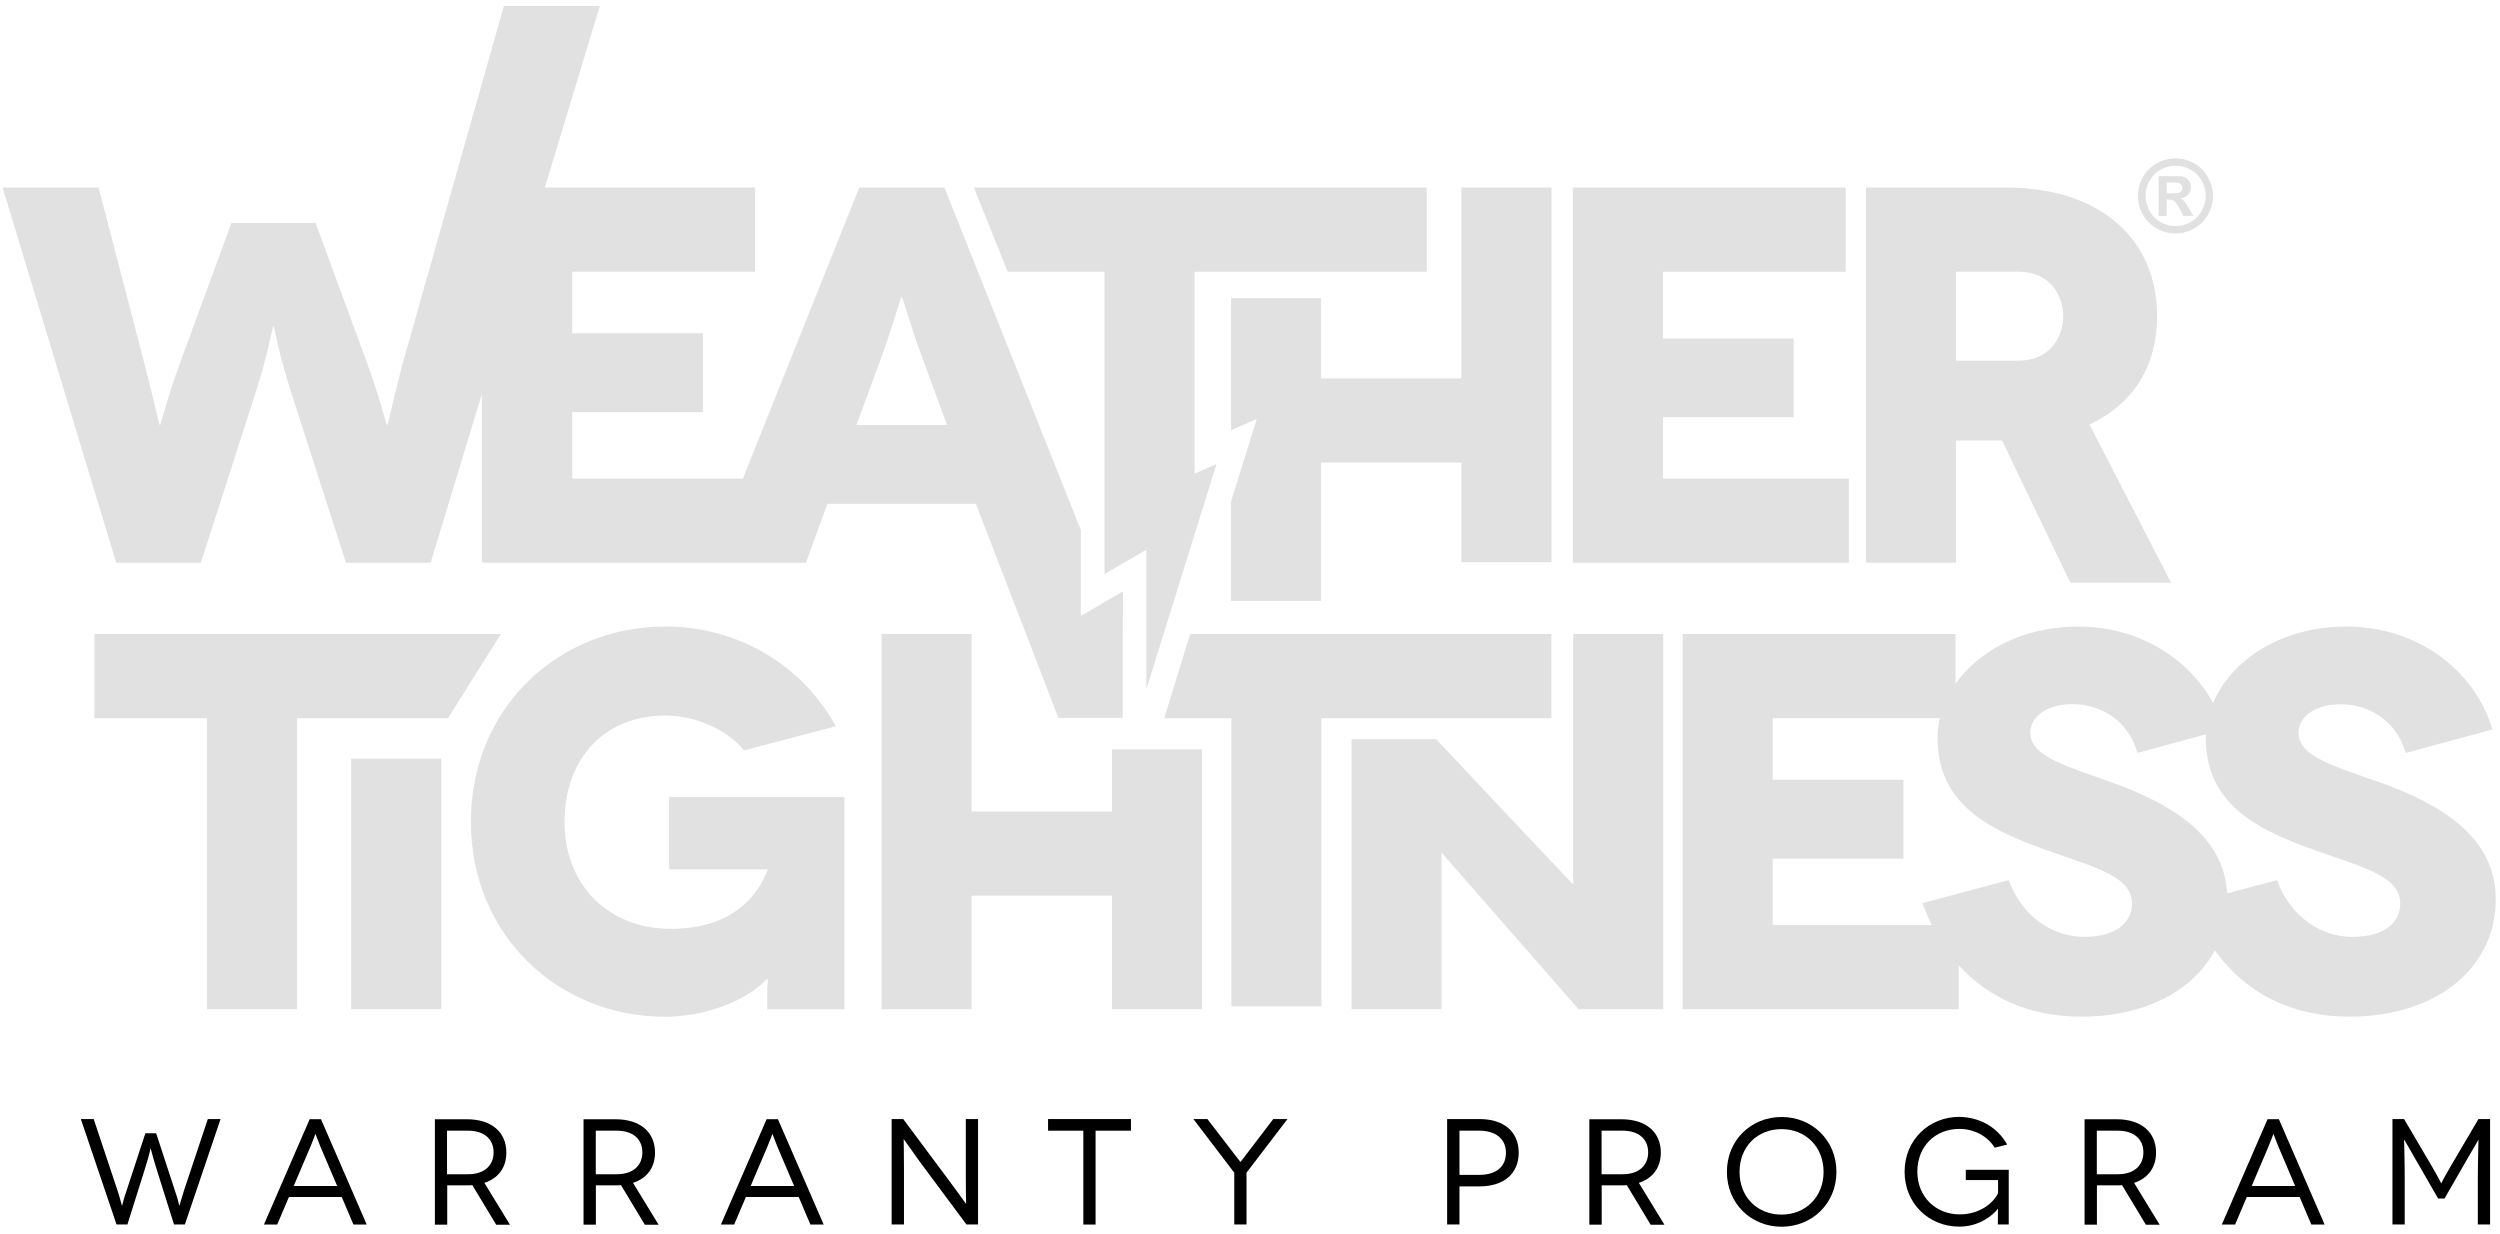 <svg xmlns="http://www.w3.org/2000/svg" width="241" height="119" viewBox="0 0 241 119" fill="none"><g clip-path="url(#clip0_136_2379)"><path d="M9.103 61.118V69.238H19.953V97.288H28.633V69.238H43.183L48.283 61.118H9.103Z" fill="#E1E1E1"></path><path d="M42.533 73.138H33.853V97.288H42.533V73.138Z" fill="#E1E1E1"></path><path d="M64.493 83.808H74.003V83.858C72.973 86.547 70.433 89.537 64.653 89.537C58.873 89.537 54.423 85.558 54.423 79.207C54.423 73.267 58.143 68.978 64.133 68.978C66.973 68.978 70.023 70.267 71.733 72.338L80.573 70.007C77.323 64.118 71.173 60.398 64.143 60.398C53.763 60.398 45.393 68.297 45.393 79.207C45.393 90.118 53.763 98.017 64.143 98.017C67.713 98.017 71.843 96.618 73.963 94.347H74.013C74.013 94.397 73.963 94.918 73.963 97.297H81.403V76.838H64.503V83.808H64.493Z" fill="#E1E1E1"></path><path d="M149.553 61.118H114.733L112.233 69.238H118.703V97.008H127.383V69.238H149.553V61.118Z" fill="#E1E1E1"></path><path d="M151.653 85.258C151.603 85.258 138.443 71.258 138.443 71.258H130.283V97.288H138.963V82.188L152.173 97.288H160.333V61.118H151.653V85.258Z" fill="#E1E1E1"></path><path d="M229.583 75.487C225.193 73.888 221.573 73.007 221.573 70.627C221.573 69.177 223.073 67.888 225.653 67.888C228.233 67.888 231.023 69.388 231.903 72.588L240.273 70.317C238.573 64.638 233.093 60.398 226.173 60.398C219.943 60.398 215.083 63.617 213.343 67.767C210.953 63.417 206.153 60.398 200.323 60.398C195.053 60.398 190.773 62.708 188.513 65.918V61.117H162.213V97.287H188.823V93.047C191.673 96.198 195.683 98.007 200.633 98.007C206.763 98.007 211.423 95.517 213.513 91.608C216.383 95.647 220.823 98.007 226.483 98.007C234.903 98.007 240.593 93.308 240.593 86.688C240.593 80.487 234.963 77.438 229.583 75.478V75.487ZM200.993 90.317C197.173 90.317 194.583 87.578 193.653 84.838L185.333 87.058C185.593 87.797 185.893 88.498 186.223 89.177H170.893V82.767H183.493V75.168H170.893V69.228H187.003C186.863 69.858 186.773 70.487 186.773 71.138C186.773 77.498 191.783 79.868 196.123 81.528C201.293 83.487 205.523 84.218 205.523 87.108C205.523 88.868 204.073 90.308 200.973 90.308L200.993 90.317ZM226.853 90.317C223.033 90.317 220.443 87.578 219.513 84.838L214.703 86.118C214.363 80.308 208.933 77.388 203.733 75.478C199.343 73.877 195.723 72.998 195.723 70.618C195.723 69.168 197.223 67.877 199.803 67.877C202.383 67.877 205.173 69.377 206.053 72.578L212.653 70.787C212.653 70.907 212.633 71.017 212.633 71.138C212.633 77.498 217.643 79.868 221.983 81.528C227.153 83.487 231.383 84.218 231.383 87.108C231.383 88.868 229.933 90.308 226.833 90.308L226.853 90.317Z" fill="#E1E1E1"></path><path d="M107.193 78.228H93.663V61.118H84.983V97.288H93.663V86.338H107.193V97.288H115.873V72.238H107.193V78.228Z" fill="#E1E1E1"></path><path d="M21.263 107.877L17.823 118.037H16.773L15.093 112.697C14.643 111.257 14.543 110.707 14.523 110.707H14.513C14.513 110.707 14.413 111.277 13.963 112.697L12.283 118.037H11.233L7.793 107.877H9.033L11.323 114.747C11.603 115.617 11.743 116.227 11.763 116.227H11.773C11.773 116.227 11.903 115.617 12.213 114.747L14.013 109.247H15.053L16.853 114.747C17.163 115.617 17.273 116.227 17.293 116.227H17.303C17.303 116.227 17.463 115.617 17.743 114.747L20.033 107.877H21.263Z" fill="black"></path><path d="M32.953 115.388H27.853L26.723 118.048H25.443L29.853 107.888H30.943L35.353 118.048H34.073L32.943 115.388H32.953ZM32.503 114.328L30.893 110.548C30.673 110.028 30.433 109.318 30.413 109.318H30.403C30.403 109.318 30.143 110.028 29.923 110.548L28.313 114.328H32.513H32.503Z" fill="black"></path><path d="M47.823 118.047L45.533 114.247C45.373 114.267 45.183 114.267 45.013 114.267H43.113V118.057H41.923V107.897H45.013C47.393 107.897 48.813 109.147 48.813 111.107C48.813 112.557 48.043 113.587 46.693 114.027L49.163 118.067H47.823V118.047ZM45.113 113.197C46.743 113.197 47.583 112.307 47.583 111.087C47.583 109.797 46.663 108.997 45.113 108.997H43.093V113.197H45.113Z" fill="black"></path><path d="M62.153 118.047L59.863 114.247C59.703 114.267 59.513 114.267 59.343 114.267H57.443V118.057H56.253V107.897H59.343C61.723 107.897 63.143 109.147 63.143 111.107C63.143 112.557 62.373 113.587 61.023 114.027L63.493 118.067H62.153V118.047ZM59.453 113.197C61.083 113.197 61.923 112.307 61.923 111.087C61.923 109.797 61.003 108.997 59.453 108.997H57.433V113.197H59.453Z" fill="black"></path><path d="M77.003 115.388H71.903L70.773 118.048H69.493L73.903 107.888H74.993L79.403 118.048H78.123L76.993 115.388H77.003ZM76.553 114.328L74.943 110.548C74.723 110.028 74.483 109.318 74.463 109.318H74.453C74.453 109.318 74.193 110.028 73.973 110.548L72.363 114.328H76.563H76.553Z" fill="black"></path><path d="M94.283 107.877V118.037H93.163L88.643 111.957C87.773 110.747 87.133 109.817 87.123 109.817H87.113C87.113 109.817 87.143 111.077 87.143 112.707V118.037H85.953V107.877H87.073L91.593 113.947C92.363 114.977 93.103 116.037 93.113 116.037H93.133C93.133 116.037 93.103 114.667 93.103 113.217V107.877H94.293H94.283Z" fill="black"></path><path d="M109.023 107.877V108.997H105.613V118.047H104.433V108.997H101.033V107.877H109.023Z" fill="black"></path><path d="M124.113 107.877L120.163 113.047V118.037H118.983V113.047L115.043 107.877H116.393L118.953 111.207C119.213 111.537 119.563 112.007 119.573 112.007H119.593C119.593 112.007 119.953 111.547 120.203 111.207L122.743 107.877H124.103H124.113Z" fill="black"></path><path d="M142.623 107.877C144.973 107.877 146.403 109.097 146.403 111.117C146.403 113.137 144.983 114.367 142.623 114.367H140.693V118.037H139.503V107.877H142.623ZM142.593 113.257C144.263 113.257 145.173 112.447 145.173 111.117C145.173 109.787 144.183 108.997 142.593 108.997H140.693V113.257H142.593Z" fill="black"></path><path d="M159.113 118.047L156.823 114.247C156.663 114.267 156.473 114.267 156.303 114.267H154.403V118.057H153.213V107.897H156.303C158.683 107.897 160.103 109.147 160.103 111.107C160.103 112.557 159.333 113.587 157.983 114.027L160.453 118.067H159.113V118.047ZM156.413 113.197C158.043 113.197 158.883 112.307 158.883 111.087C158.883 109.797 157.963 108.997 156.413 108.997H154.393V113.197H156.413Z" fill="black"></path><path d="M171.743 107.677C174.663 107.677 177.033 109.897 177.033 112.967C177.033 116.037 174.663 118.257 171.743 118.257C168.823 118.257 166.473 116.037 166.473 112.967C166.473 109.897 168.823 107.677 171.743 107.677ZM171.743 117.087C174.033 117.087 175.793 115.407 175.793 112.967C175.793 110.527 174.033 108.847 171.743 108.847C169.453 108.847 167.693 110.497 167.693 112.967C167.693 115.437 169.433 117.087 171.743 117.087Z" fill="black"></path><path d="M192.593 116.537C192.113 117.137 190.833 118.247 188.873 118.247C185.953 118.247 183.603 116.027 183.603 112.957C183.603 109.887 185.953 107.667 188.873 107.667C190.963 107.707 192.593 108.737 193.493 110.337L192.293 110.637C191.593 109.517 190.303 108.827 188.883 108.827C186.563 108.827 184.833 110.497 184.833 112.947C184.833 115.397 186.623 117.067 188.923 117.067C190.913 117.067 192.223 115.887 192.613 115.017V113.757H189.503V112.767H193.643V118.037H192.593C192.593 116.847 192.603 116.527 192.603 116.517H192.593V116.537Z" fill="black"></path><path d="M206.853 118.047L204.563 114.247C204.403 114.267 204.213 114.267 204.043 114.267H202.143V118.057H200.953V107.897H204.043C206.423 107.897 207.843 109.147 207.843 111.107C207.843 112.557 207.073 113.587 205.723 114.027L208.193 118.067H206.853V118.047ZM204.153 113.197C205.783 113.197 206.623 112.307 206.623 111.087C206.623 109.797 205.703 108.997 204.153 108.997H202.133V113.197H204.153Z" fill="black"></path><path d="M221.693 115.388H216.593L215.463 118.048H214.183L218.593 107.888H219.683L224.093 118.048H222.813L221.683 115.388H221.693ZM221.253 114.328L219.643 110.548C219.423 110.028 219.183 109.318 219.163 109.318H219.153C219.153 109.318 218.893 110.028 218.673 110.548L217.063 114.328H221.263H221.253Z" fill="black"></path><path d="M240.043 107.877V118.037H238.863V113.467C238.863 111.897 238.933 109.877 238.923 109.877H238.913C238.913 109.877 238.393 110.807 238.023 111.417L235.653 115.537H235.033L232.663 111.417C232.303 110.807 231.793 109.877 231.773 109.877H231.753C231.753 109.877 231.813 111.897 231.813 113.467V118.037H230.633V107.877H231.753L234.283 112.177C235.153 113.657 235.313 114.067 235.333 114.067H235.343C235.343 114.067 235.523 113.657 236.393 112.177L238.923 107.877H240.043Z" fill="black"></path><path d="M104.213 51.148L91.043 18.078H82.833L71.613 46.138H55.163V39.728H67.763V32.128H55.163V26.188H72.783V18.078H52.523L57.823 0.578H48.573L38.793 35.128C37.913 38.538 37.393 40.968 37.343 40.968H37.293C37.243 40.968 36.673 38.538 35.433 35.128L30.423 21.488H22.313L17.303 35.128C16.063 38.538 15.493 40.968 15.443 40.968H15.393C15.343 40.968 14.823 38.538 13.943 35.128L9.503 18.078H0.253L11.203 54.248H19.363L24.733 37.558C25.873 33.988 26.283 31.458 26.333 31.458H26.383C26.433 31.458 26.853 33.988 27.983 37.558L33.353 54.248H41.513L46.453 37.978V54.248H77.693L79.763 48.568H94.073L102.033 69.208H108.233V61.308L108.253 56.998L104.193 59.378V51.158L104.213 51.148ZM82.563 40.968L85.143 33.938C85.913 31.868 86.843 28.618 86.903 28.618H86.953C87.003 28.618 87.933 31.868 88.713 33.938L91.293 40.968H82.563Z" fill="#E1E1E1"></path><path d="M140.883 36.478H127.353V28.748H118.673V41.478L121.153 40.378L118.673 48.348V57.928H127.353V44.588H140.883V54.188H149.563V18.078H140.883V36.478Z" fill="#E1E1E1"></path><path d="M160.313 40.218H172.903V32.628H160.313V26.198H177.923V18.078H151.623V54.248H178.233V46.138H160.313V40.218Z" fill="#E1E1E1"></path><path d="M201.433 40.918C205.613 38.958 207.943 35.338 207.943 30.478C207.943 23.038 202.463 18.078 193.373 18.078H179.883V54.248H188.563V42.468H193.003L199.583 56.178H209.293L201.423 40.918H201.433ZM194.553 34.768H188.563V26.188H194.553C197.653 26.188 198.893 28.508 198.893 30.478C198.893 32.448 197.653 34.768 194.553 34.768Z" fill="#E1E1E1"></path><path d="M115.153 26.198H137.543V18.078H93.883L97.143 26.198H106.473V55.338L110.513 52.988V66.428L117.273 44.728L115.153 45.668V26.198Z" fill="#E1E1E1"></path><path d="M209.723 15.268C210.343 15.268 210.943 15.428 211.503 15.738C212.073 16.048 212.523 16.488 212.843 17.068C213.163 17.648 213.333 18.258 213.333 18.888C213.333 19.518 213.173 20.118 212.853 20.688C212.533 21.258 212.093 21.708 211.513 22.028C210.933 22.348 210.343 22.508 209.713 22.508C209.083 22.508 208.483 22.348 207.913 22.028C207.343 21.708 206.893 21.268 206.573 20.688C206.253 20.118 206.093 19.518 206.093 18.888C206.093 18.258 206.253 17.648 206.583 17.068C206.913 16.488 207.353 16.048 207.923 15.738C208.493 15.428 209.083 15.268 209.703 15.268H209.723ZM209.733 15.978C209.233 15.978 208.763 16.098 208.303 16.348C207.843 16.598 207.483 16.958 207.223 17.418C206.963 17.878 206.833 18.368 206.833 18.878C206.833 19.388 206.963 19.868 207.213 20.328C207.463 20.788 207.823 21.148 208.283 21.408C208.743 21.668 209.223 21.798 209.723 21.798C210.223 21.798 210.713 21.668 211.173 21.408C211.633 21.148 211.993 20.788 212.243 20.328C212.493 19.868 212.633 19.388 212.633 18.878C212.633 18.368 212.503 17.878 212.243 17.418C211.983 16.958 211.623 16.598 211.163 16.348C210.703 16.098 210.223 15.978 209.733 15.978ZM208.093 20.818V16.978H208.873C209.603 16.978 210.013 16.978 210.103 16.978C210.363 16.998 210.563 17.048 210.703 17.128C210.843 17.208 210.963 17.328 211.063 17.498C211.163 17.668 211.203 17.848 211.203 18.048C211.203 18.328 211.113 18.558 210.933 18.758C210.753 18.958 210.493 19.078 210.173 19.128C210.293 19.168 210.383 19.218 210.443 19.268C210.503 19.318 210.593 19.418 210.703 19.568C210.733 19.608 210.823 19.758 210.983 20.038L211.433 20.808H210.473L210.153 20.188C209.933 19.768 209.753 19.508 209.613 19.398C209.473 19.288 209.293 19.238 209.073 19.238H208.873V20.818H208.093ZM208.873 18.638H209.193C209.643 18.638 209.923 18.618 210.033 18.588C210.143 18.558 210.223 18.488 210.293 18.408C210.363 18.328 210.383 18.228 210.383 18.108C210.383 17.988 210.353 17.908 210.293 17.818C210.233 17.728 210.143 17.678 210.033 17.638C209.923 17.598 209.643 17.588 209.193 17.588H208.873V18.638Z" fill="#E1E1E1"></path></g><defs><clipPath id="clip0_136_2379"><rect width="240.34" height="117.67" fill="white" transform="translate(0.253 0.578)"></rect></clipPath></defs></svg>